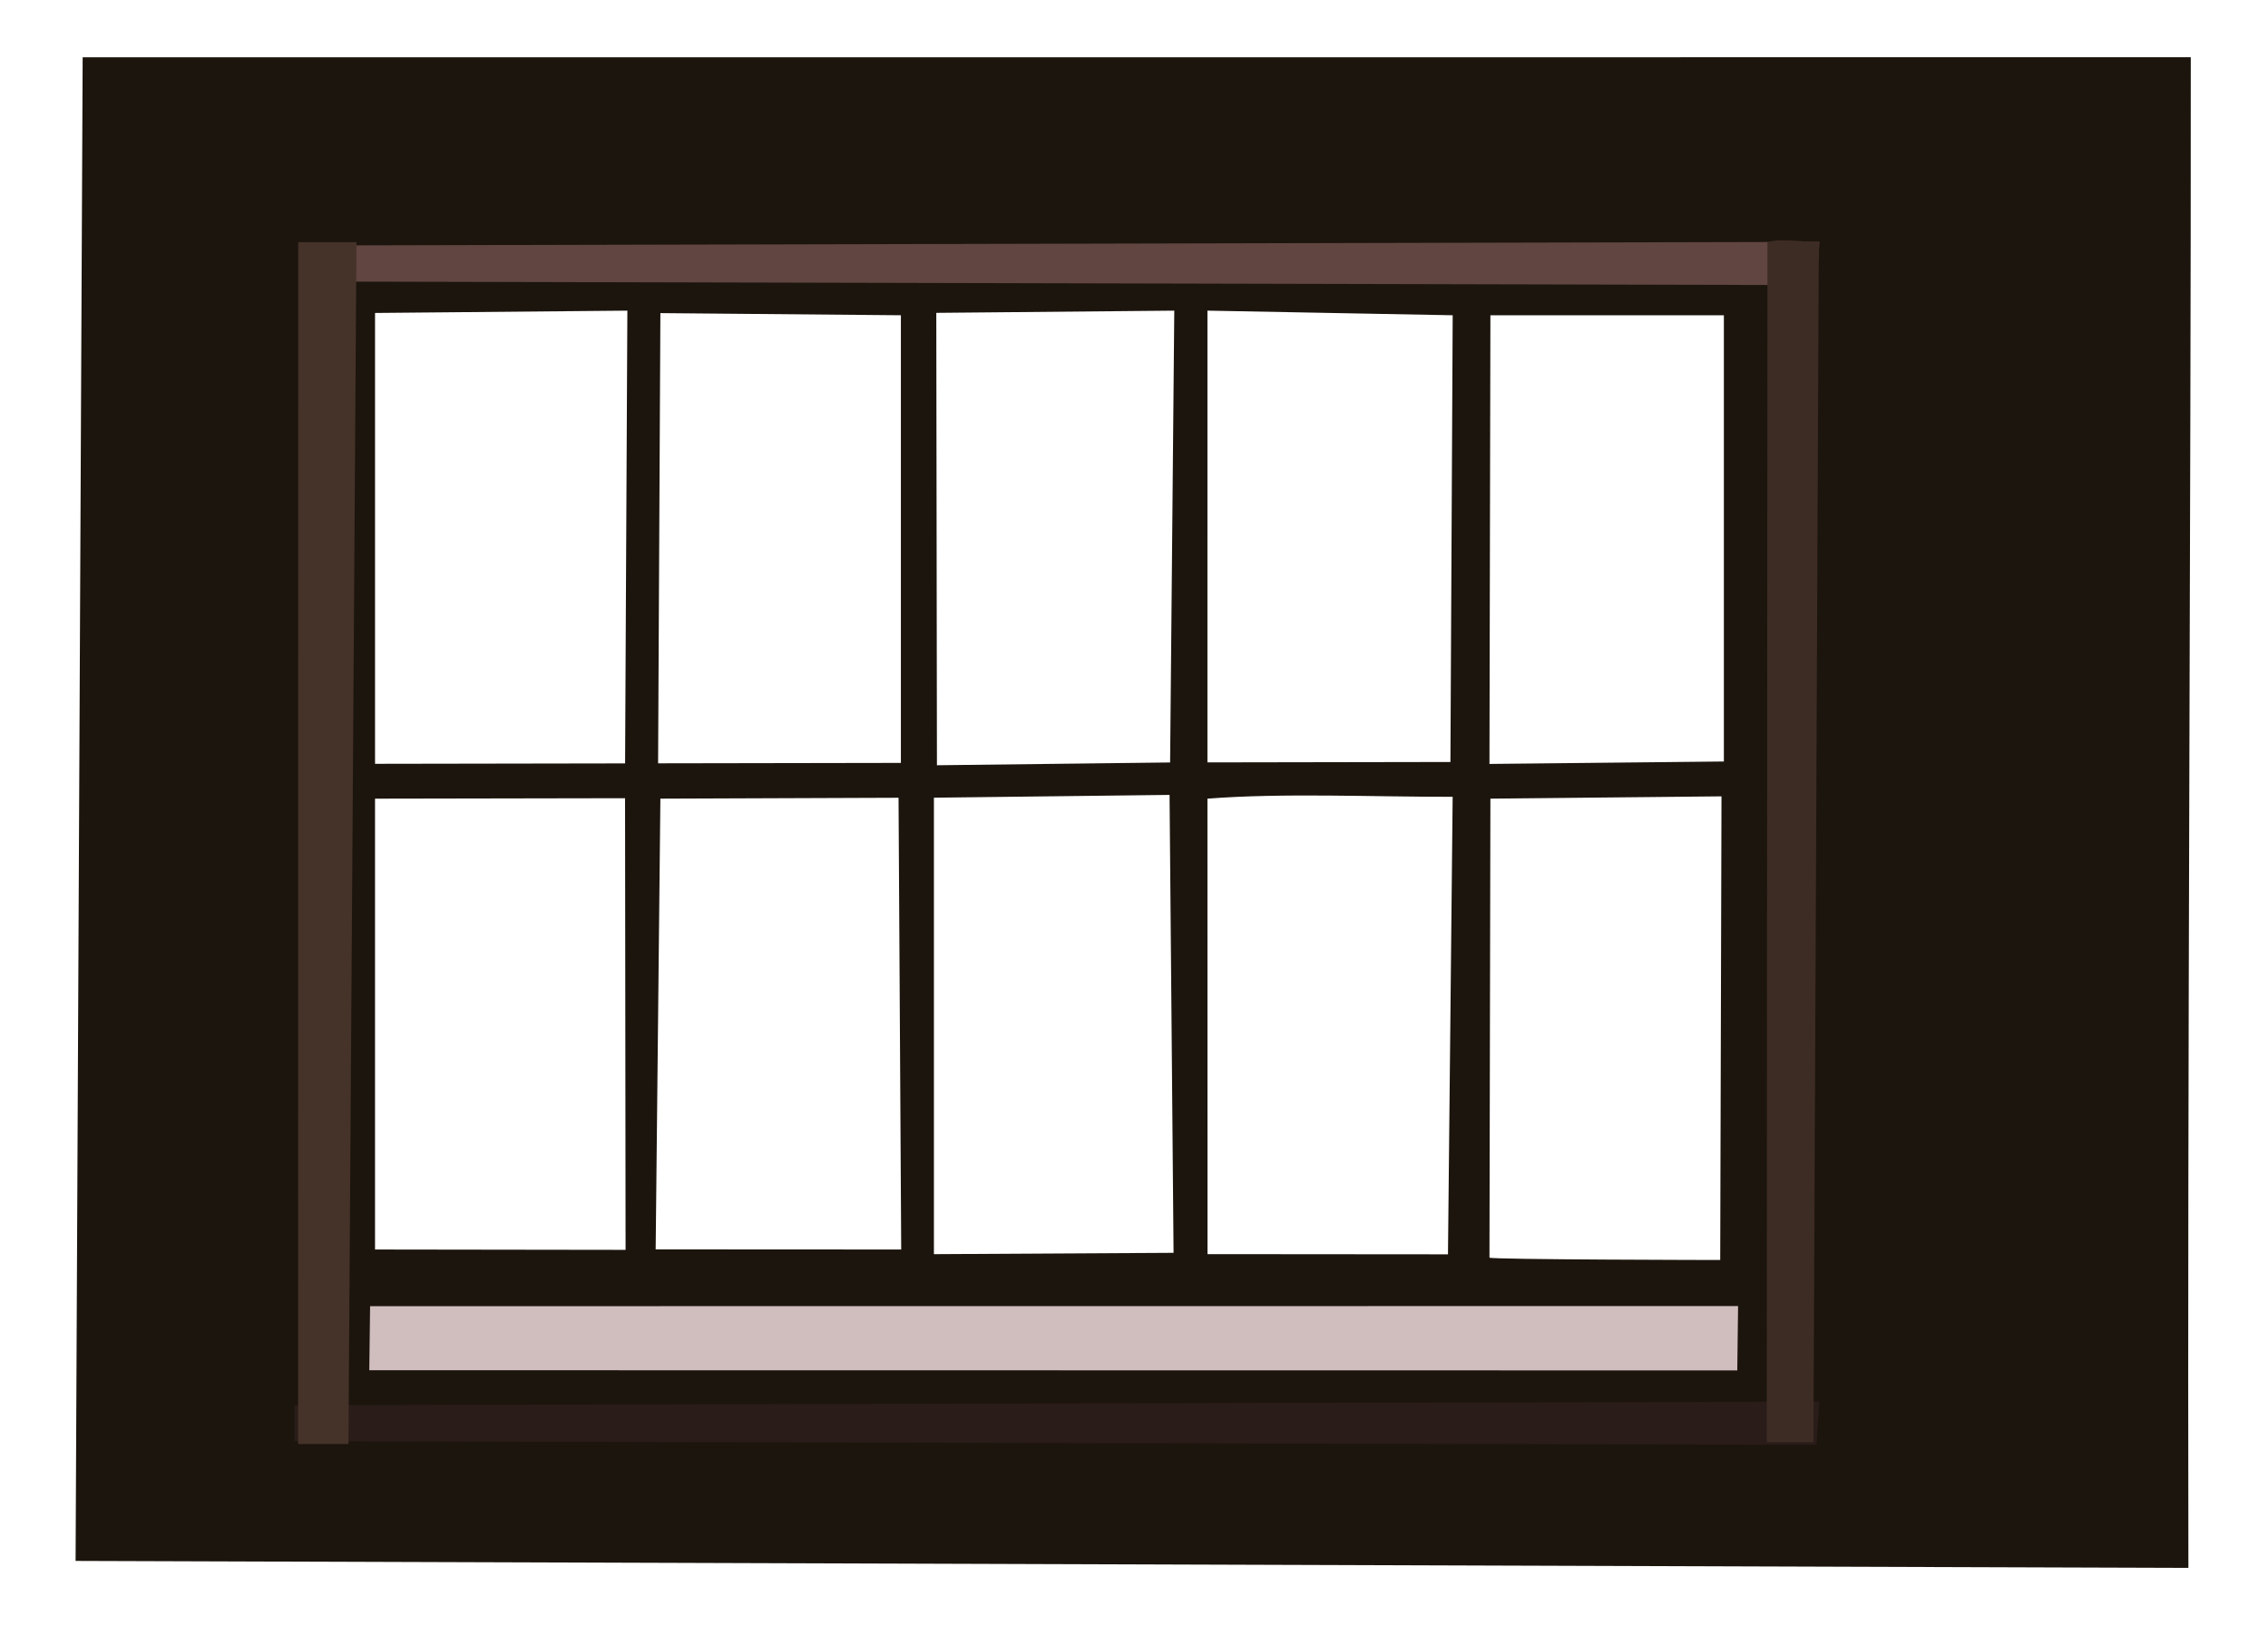 <?xml version="1.0" encoding="UTF-8"?>
<svg version="1.1" viewBox="0 0 600 430" xmlns="http://www.w3.org/2000/svg">
<g transform="translate(0 -622.36)">
<g transform="matrix(.973 0 0 .973 7.724 245.89)">
<g transform="matrix(.547 0 0 .539 -53.801 381)">
<g transform="matrix(.601 0 0 .601 504.09 1158.1)" stroke-width="0">
<path d="m-630.88-1860.6-5.844 1261.8 1747.4 5.844c-0.866-418.13 2.142-885.47 1.969-1267.7zm477.81 214.67 198.91 1.798v375.66l-200.81 0.344zm-27.312-2.077-1.875 379.94-206.81 0.344v-378.34zm452.33 0-3.454 379.16-192.84 2.338-0.54-379.64zm27.421 0 202.84 3.875-1.875 374.88-200.97 0.344zm234.03 3.875h193.09v374.47l-193.87 2.046zm190.06 792.8s-190.32-0.289-190.84-1.99l0.777-385.16 191.12-1.937zm-221.28-388.71-3.875 383.95-198.88-0.165s-0.057-364.67-0.057-382.22c62.553-4.96 137.29-1.441 202.81-1.562zm-234.14-1.588 3.312 384.28-198.2 1.12v-383.06zm-224.14 2.401 2.204 379.09-203.08-0.108 3.906-378.24zm-226.19 0.375 0.438 379.01-207.22-0.292v-378.34z" fill="#1c150d"/>
<path d="m-447.91-1702.7 1.29 30.253 1249.7 3.025 2.407-36.303z" fill="#604540"/>
<path d="m-455.65-729.49v30.253l1258.7 3.025 2.407-36.303z" fill="#2a1c19"/>
<path d="m-452.63-1705.5-0.084 1008.6h41.664l6.62-1008.6z" fill="#453228"/>
<path d="m762.54-1705.7-0.587 1007.2h38.607l4.459-1007.2c-0.64 1.451-31.463-3.584-41.188 0z" fill="#3d2c24"/>
<path d="m-393.83-758.82 1131.4 0.158 0.676-54.014-1131.4 0.099z" fill="#d0bdbe"/>
</g>
</g>
</g>
</g>
</svg>
